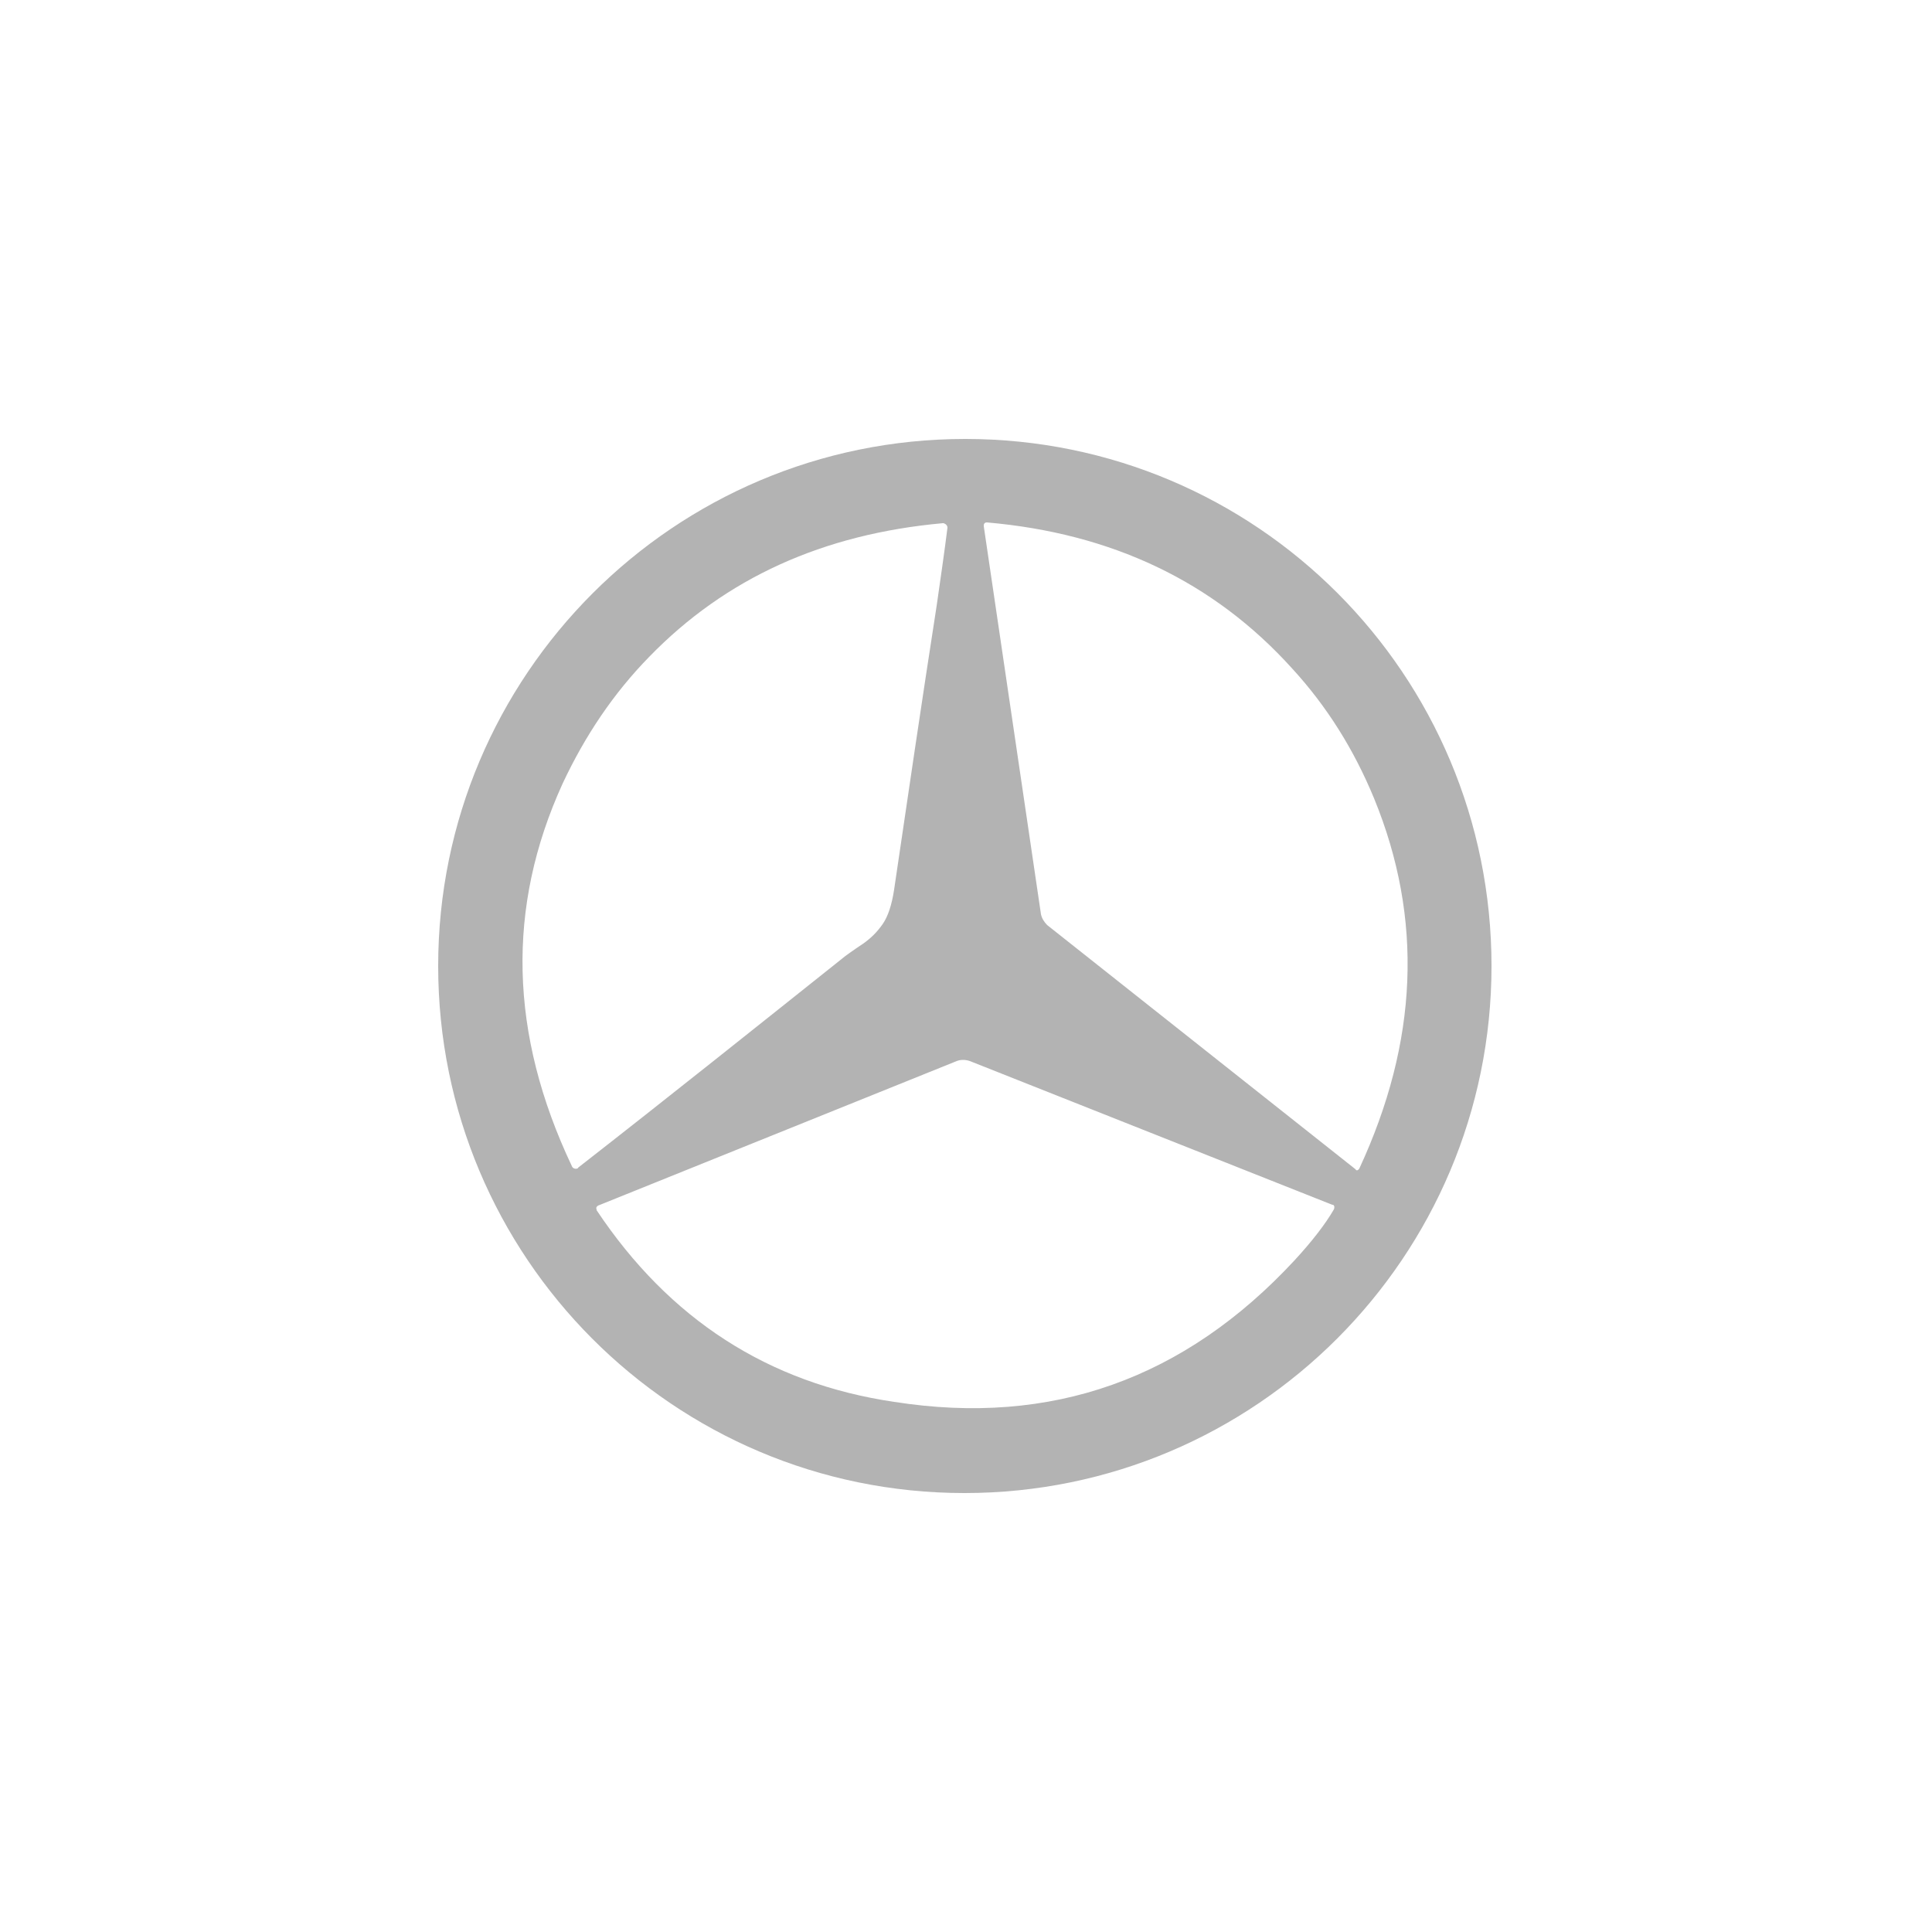 <svg xmlns="http://www.w3.org/2000/svg" xmlns:xlink="http://www.w3.org/1999/xlink" id="Ebene_1" x="0px" y="0px" viewBox="0 0 250 250" style="enable-background:new 0 0 250 250;" xml:space="preserve"><style type="text/css">	.st0{opacity:0.3;}</style><path class="st0" d="M193,125c0,37.6-30.5,68.2-68.2,68.2S56.7,162.6,56.7,125s30.5-68.2,68.2-68.2S193,87.3,193,125z M121.2,78.4 c0.5-3.5,1-6.9,1.4-10.1c0-0.3-0.2-0.5-0.5-0.6H122c-15.5,1.4-28.1,7.1-38,17.3c-4.6,4.7-8.3,10.2-11.2,16.4 c-7.3,16-6.9,32.4,1.2,49.5c0.1,0.3,0.5,0.4,0.7,0.3c0,0,0.1,0,0.1-0.1c11.8-9.2,23.3-18.4,34.6-27.4c0,0,0.8-0.6,2.3-1.6 c1-0.7,1.8-1.5,2.5-2.5s1.2-2.5,1.5-4.5C117.5,102.9,119.3,90.6,121.2,78.4z M175.9,151.2c7.6-16.4,8.3-32.3,1.9-47.9 c-2.6-6.3-6.1-11.9-10.6-16.8C157,75.2,143.8,69,127.7,67.6c-0.2,0-0.4,0.1-0.4,0.4v0.1l7.4,50.2c0.1,0.5,0.4,1,0.8,1.4l39.9,31.6 C175.5,151.5,175.7,151.5,175.9,151.2C175.9,151.3,175.9,151.2,175.9,151.2z M167.5,163.1c2.3-2.5,4-4.7,5.1-6.6 c0.1-0.2,0.1-0.5-0.1-0.6c0,0,0,0-0.1,0l-46.9-18.6c-0.6-0.2-1.2-0.2-1.7,0L77.4,156c-0.2,0.1-0.3,0.3-0.2,0.5v0.1 c9.4,14.1,22.2,22.4,38.5,24.8C136.1,184.6,153.3,178.4,167.5,163.1z"></path></svg>